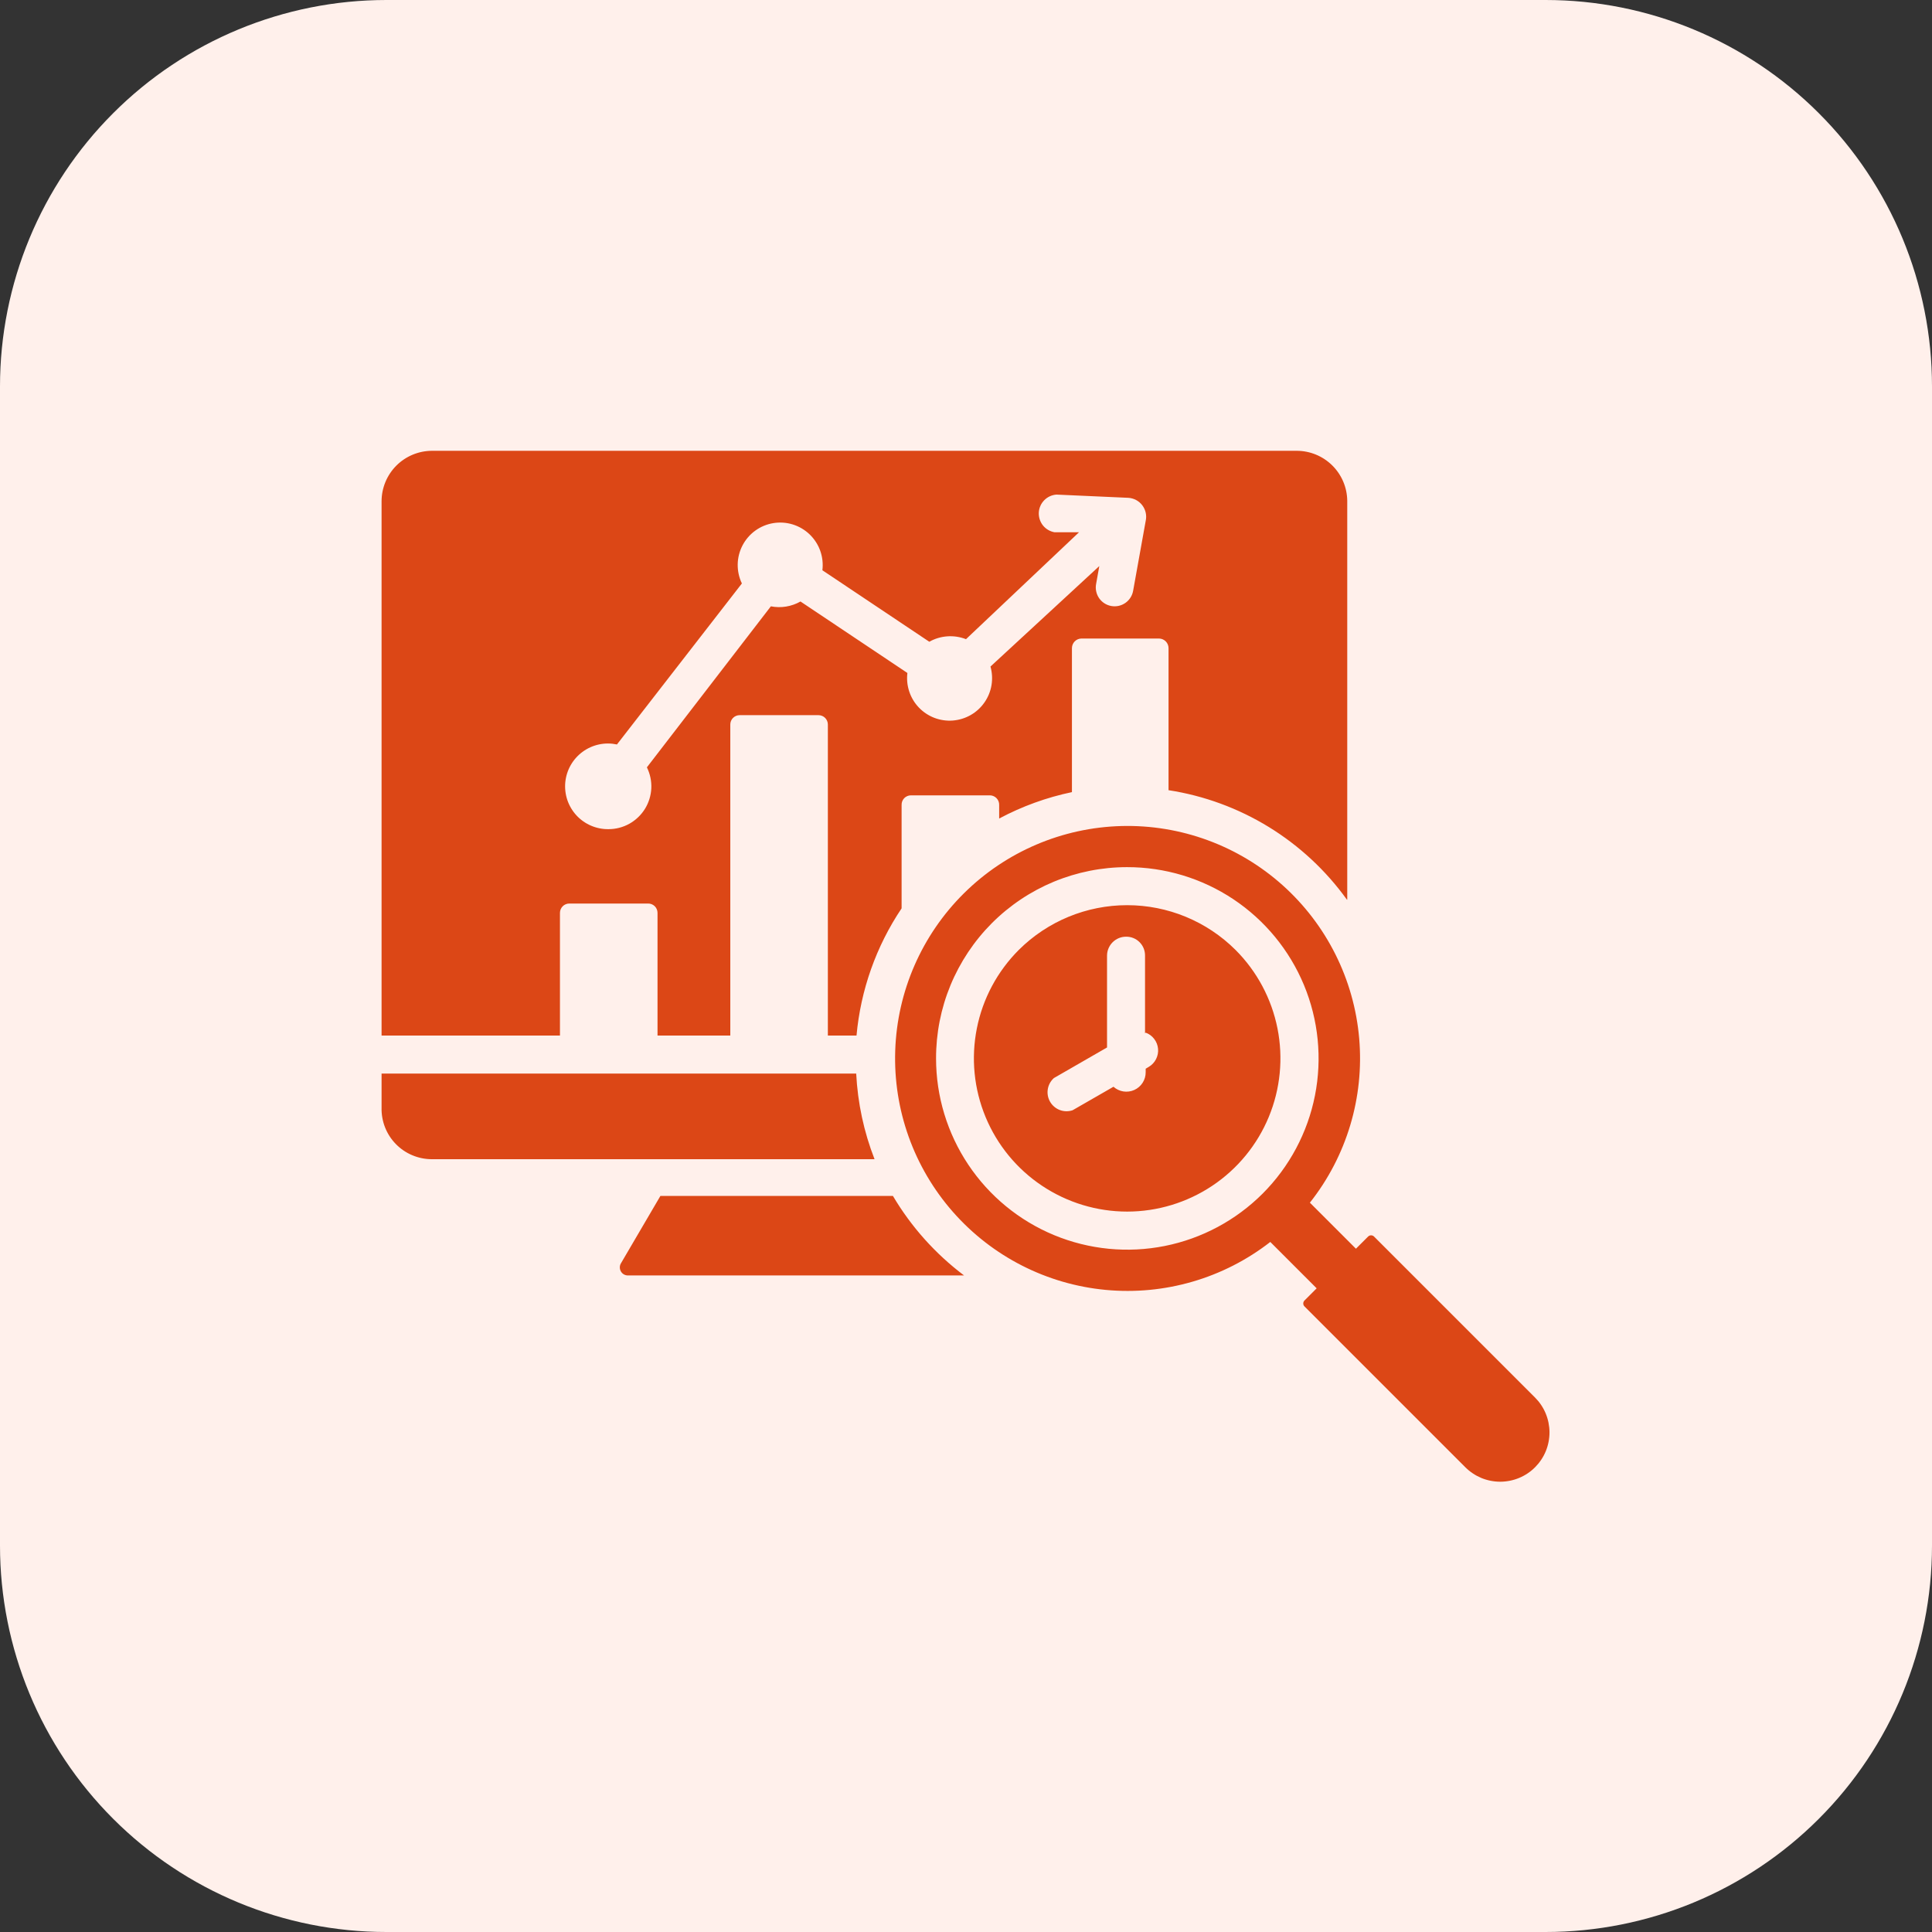 <?xml version="1.0" encoding="UTF-8"?>
<svg xmlns="http://www.w3.org/2000/svg" width="60" height="60" viewBox="0 0 60 60" fill="none">
  <rect x="0" y="0" width="60" height="60" fill="#333333" stroke="none"/>
  <g clip-path="url(#clip0_2296_531)">
    <path d="M48 0H12C8.817 0 5.765 1.264 3.515 3.515C1.264 5.765 0 8.817 0 12L0 48C0 51.183 1.264 54.235 3.515 56.485C5.765 58.736 8.817 60 12 60H48C51.183 60 54.235 58.736 56.485 56.485C58.736 54.235 60 51.183 60 48V12C60 8.817 58.736 5.765 56.485 3.515C54.235 1.264 51.183 0 48 0Z" fill="#FFF0EB"></path>
    <path fill-rule="evenodd" clip-rule="evenodd" d="M20.51 37.14L19.28 39.24C19.259 39.277 19.249 39.319 19.249 39.362C19.25 39.405 19.261 39.447 19.282 39.484C19.303 39.521 19.333 39.552 19.369 39.574C19.406 39.596 19.447 39.608 19.49 39.61H29.94C29.049 38.939 28.298 38.1 27.73 37.14H20.51ZM40.51 40.39L40.89 40.01L39.45 38.57C37.998 39.7 36.169 40.232 34.338 40.059C32.506 39.886 30.81 39.02 29.595 37.638C28.38 36.256 27.739 34.463 27.802 32.624C27.864 30.786 28.627 29.04 29.933 27.745C31.239 26.449 32.991 25.701 34.83 25.653C36.669 25.606 38.457 26.262 39.829 27.488C41.2 28.714 42.052 30.417 42.211 32.25C42.369 34.083 41.821 35.907 40.68 37.35L42.11 38.78L42.49 38.4C42.514 38.377 42.547 38.364 42.58 38.364C42.614 38.364 42.646 38.377 42.67 38.4L47.67 43.4C47.812 43.542 47.926 43.71 48.003 43.896C48.08 44.081 48.12 44.28 48.121 44.481C48.121 44.682 48.082 44.882 48.006 45.068C47.929 45.254 47.817 45.422 47.675 45.565C47.533 45.708 47.365 45.821 47.179 45.898C46.994 45.975 46.795 46.015 46.593 46.016C46.392 46.016 46.193 45.977 46.007 45.901C45.822 45.824 45.653 45.712 45.51 45.57L40.51 40.57C40.487 40.546 40.474 40.514 40.474 40.48C40.474 40.447 40.487 40.414 40.51 40.39ZM35.56 32.09V29.68C35.561 29.602 35.547 29.525 35.518 29.453C35.489 29.38 35.445 29.315 35.39 29.26C35.335 29.205 35.27 29.161 35.197 29.132C35.125 29.103 35.048 29.089 34.97 29.09C34.892 29.09 34.816 29.105 34.744 29.135C34.673 29.165 34.608 29.208 34.553 29.263C34.498 29.318 34.455 29.383 34.425 29.454C34.395 29.526 34.38 29.602 34.38 29.68V32.53L32.73 33.48C32.629 33.57 32.561 33.693 32.54 33.827C32.518 33.962 32.544 34.099 32.612 34.217C32.68 34.334 32.787 34.425 32.914 34.473C33.041 34.521 33.181 34.523 33.31 34.48L34.58 33.75C34.666 33.827 34.774 33.878 34.888 33.896C35.003 33.913 35.12 33.898 35.226 33.85C35.332 33.802 35.422 33.725 35.485 33.627C35.547 33.53 35.581 33.416 35.58 33.3V33.19L35.68 33.13C35.776 33.073 35.853 32.99 35.903 32.89C35.953 32.791 35.975 32.679 35.964 32.569C35.954 32.458 35.912 32.352 35.844 32.264C35.776 32.175 35.685 32.108 35.58 32.07L35.56 32.09ZM35 26.93C36.175 26.928 37.325 27.275 38.303 27.926C39.281 28.578 40.044 29.505 40.495 30.59C40.946 31.675 41.065 32.87 40.837 34.023C40.609 35.176 40.044 36.235 39.214 37.067C38.383 37.898 37.325 38.465 36.172 38.695C35.02 38.925 33.825 38.808 32.739 38.359C31.653 37.91 30.725 37.148 30.072 36.171C29.419 35.194 29.07 34.045 29.07 32.87C29.069 32.09 29.221 31.318 29.518 30.598C29.816 29.877 30.253 29.222 30.803 28.67C31.354 28.119 32.008 27.681 32.728 27.382C33.449 27.084 34.22 26.93 35 26.93ZM38.37 29.5C39.036 30.166 39.489 31.014 39.673 31.937C39.857 32.861 39.763 33.818 39.403 34.688C39.043 35.558 38.433 36.301 37.65 36.824C36.867 37.347 35.947 37.627 35.005 37.627C34.063 37.627 33.143 37.347 32.36 36.824C31.577 36.301 30.967 35.558 30.607 34.688C30.247 33.818 30.153 32.861 30.337 31.937C30.52 31.014 30.974 30.166 31.64 29.5C32.534 28.61 33.744 28.111 35.005 28.111C36.266 28.111 37.476 28.61 38.37 29.5ZM26.59 33.34H11.85V34.4C11.845 34.608 11.881 34.815 11.957 35.009C12.033 35.203 12.147 35.38 12.293 35.529C12.438 35.678 12.612 35.797 12.804 35.877C12.996 35.958 13.202 36 13.41 36H27.16C26.828 35.15 26.636 34.252 26.59 33.34ZM19.16 23.12C18.977 23.081 18.787 23.08 18.604 23.119C18.421 23.158 18.248 23.235 18.096 23.346C17.945 23.456 17.819 23.597 17.725 23.76C17.632 23.922 17.575 24.103 17.556 24.289C17.538 24.476 17.559 24.664 17.618 24.842C17.678 25.02 17.774 25.183 17.901 25.321C18.028 25.459 18.182 25.568 18.355 25.642C18.527 25.716 18.713 25.753 18.9 25.75C19.126 25.75 19.348 25.692 19.546 25.582C19.743 25.471 19.909 25.313 20.029 25.121C20.148 24.928 20.216 24.709 20.227 24.483C20.237 24.258 20.19 24.033 20.09 23.83L23.94 18.83C24.255 18.892 24.581 18.838 24.86 18.68L28.18 20.9C28.156 21.094 28.176 21.291 28.238 21.477C28.299 21.662 28.401 21.832 28.536 21.973C28.671 22.114 28.836 22.224 29.019 22.294C29.201 22.363 29.397 22.392 29.592 22.377C29.787 22.361 29.976 22.303 30.146 22.206C30.316 22.109 30.462 21.975 30.573 21.815C30.685 21.655 30.76 21.471 30.792 21.279C30.824 21.086 30.813 20.888 30.76 20.7L34.14 17.58L34.04 18.14C34.026 18.215 34.027 18.293 34.044 18.368C34.06 18.443 34.09 18.514 34.134 18.577C34.222 18.705 34.358 18.792 34.51 18.82C34.663 18.848 34.82 18.814 34.947 18.726C35.011 18.682 35.064 18.627 35.106 18.562C35.148 18.498 35.176 18.425 35.19 18.35L35.58 16.18C35.599 16.096 35.6 16.01 35.582 15.926C35.564 15.842 35.528 15.764 35.477 15.695C35.425 15.626 35.36 15.57 35.284 15.529C35.209 15.489 35.126 15.465 35.04 15.46L32.81 15.36C32.666 15.37 32.531 15.432 32.43 15.535C32.328 15.638 32.269 15.774 32.261 15.918C32.254 16.062 32.3 16.204 32.389 16.317C32.48 16.43 32.608 16.505 32.75 16.53H33.51L30 19.85C29.816 19.779 29.618 19.748 29.421 19.762C29.224 19.776 29.032 19.833 28.86 19.93L25.54 17.71C25.565 17.506 25.542 17.3 25.474 17.107C25.405 16.913 25.292 16.739 25.145 16.597C24.997 16.455 24.818 16.349 24.622 16.288C24.426 16.227 24.219 16.213 24.016 16.246C23.814 16.279 23.622 16.359 23.456 16.479C23.29 16.599 23.154 16.757 23.059 16.939C22.965 17.121 22.913 17.322 22.91 17.527C22.907 17.732 22.951 17.935 23.04 18.12L19.16 23.12ZM41.84 27.94V15.55C41.835 15.137 41.667 14.743 41.373 14.453C41.079 14.163 40.683 14 40.27 14H13.41C12.995 14.003 12.599 14.169 12.306 14.463C12.014 14.758 11.85 15.155 11.85 15.57V32.16H17.39V28.35C17.39 28.273 17.421 28.199 17.475 28.145C17.529 28.091 17.603 28.06 17.68 28.06H20.12C20.159 28.059 20.198 28.065 20.234 28.079C20.27 28.093 20.304 28.114 20.332 28.141C20.36 28.168 20.382 28.201 20.397 28.237C20.412 28.273 20.42 28.311 20.42 28.35V32.16H22.68V22.5C22.68 22.423 22.711 22.349 22.765 22.295C22.819 22.241 22.893 22.21 22.97 22.21H25.42C25.497 22.21 25.571 22.241 25.625 22.295C25.679 22.349 25.71 22.423 25.71 22.5V32.16H26.6C26.728 30.747 27.209 29.388 28 28.21V25C27.999 24.961 28.005 24.922 28.019 24.886C28.033 24.85 28.054 24.816 28.081 24.788C28.108 24.76 28.141 24.738 28.177 24.723C28.212 24.708 28.251 24.7 28.29 24.7H30.73C30.77 24.699 30.809 24.705 30.846 24.72C30.884 24.735 30.917 24.757 30.945 24.785C30.973 24.813 30.995 24.846 31.01 24.884C31.025 24.921 31.031 24.96 31.03 25V25.42C31.741 25.041 32.502 24.765 33.29 24.6V20.13C33.29 20.052 33.32 19.977 33.374 19.921C33.428 19.865 33.502 19.833 33.58 19.83H36C36.078 19.833 36.152 19.865 36.206 19.921C36.26 19.977 36.29 20.052 36.29 20.13V24.54C37.393 24.71 38.451 25.099 39.402 25.682C40.353 26.266 41.179 27.034 41.83 27.94H41.84Z" fill="#DC4716"></path>
  </g>
  <defs>
    <clipPath id="clip0_2296_531">
      <rect width="60" height="60" fill="white"></rect>
    </clipPath>
  </defs>
</svg>
